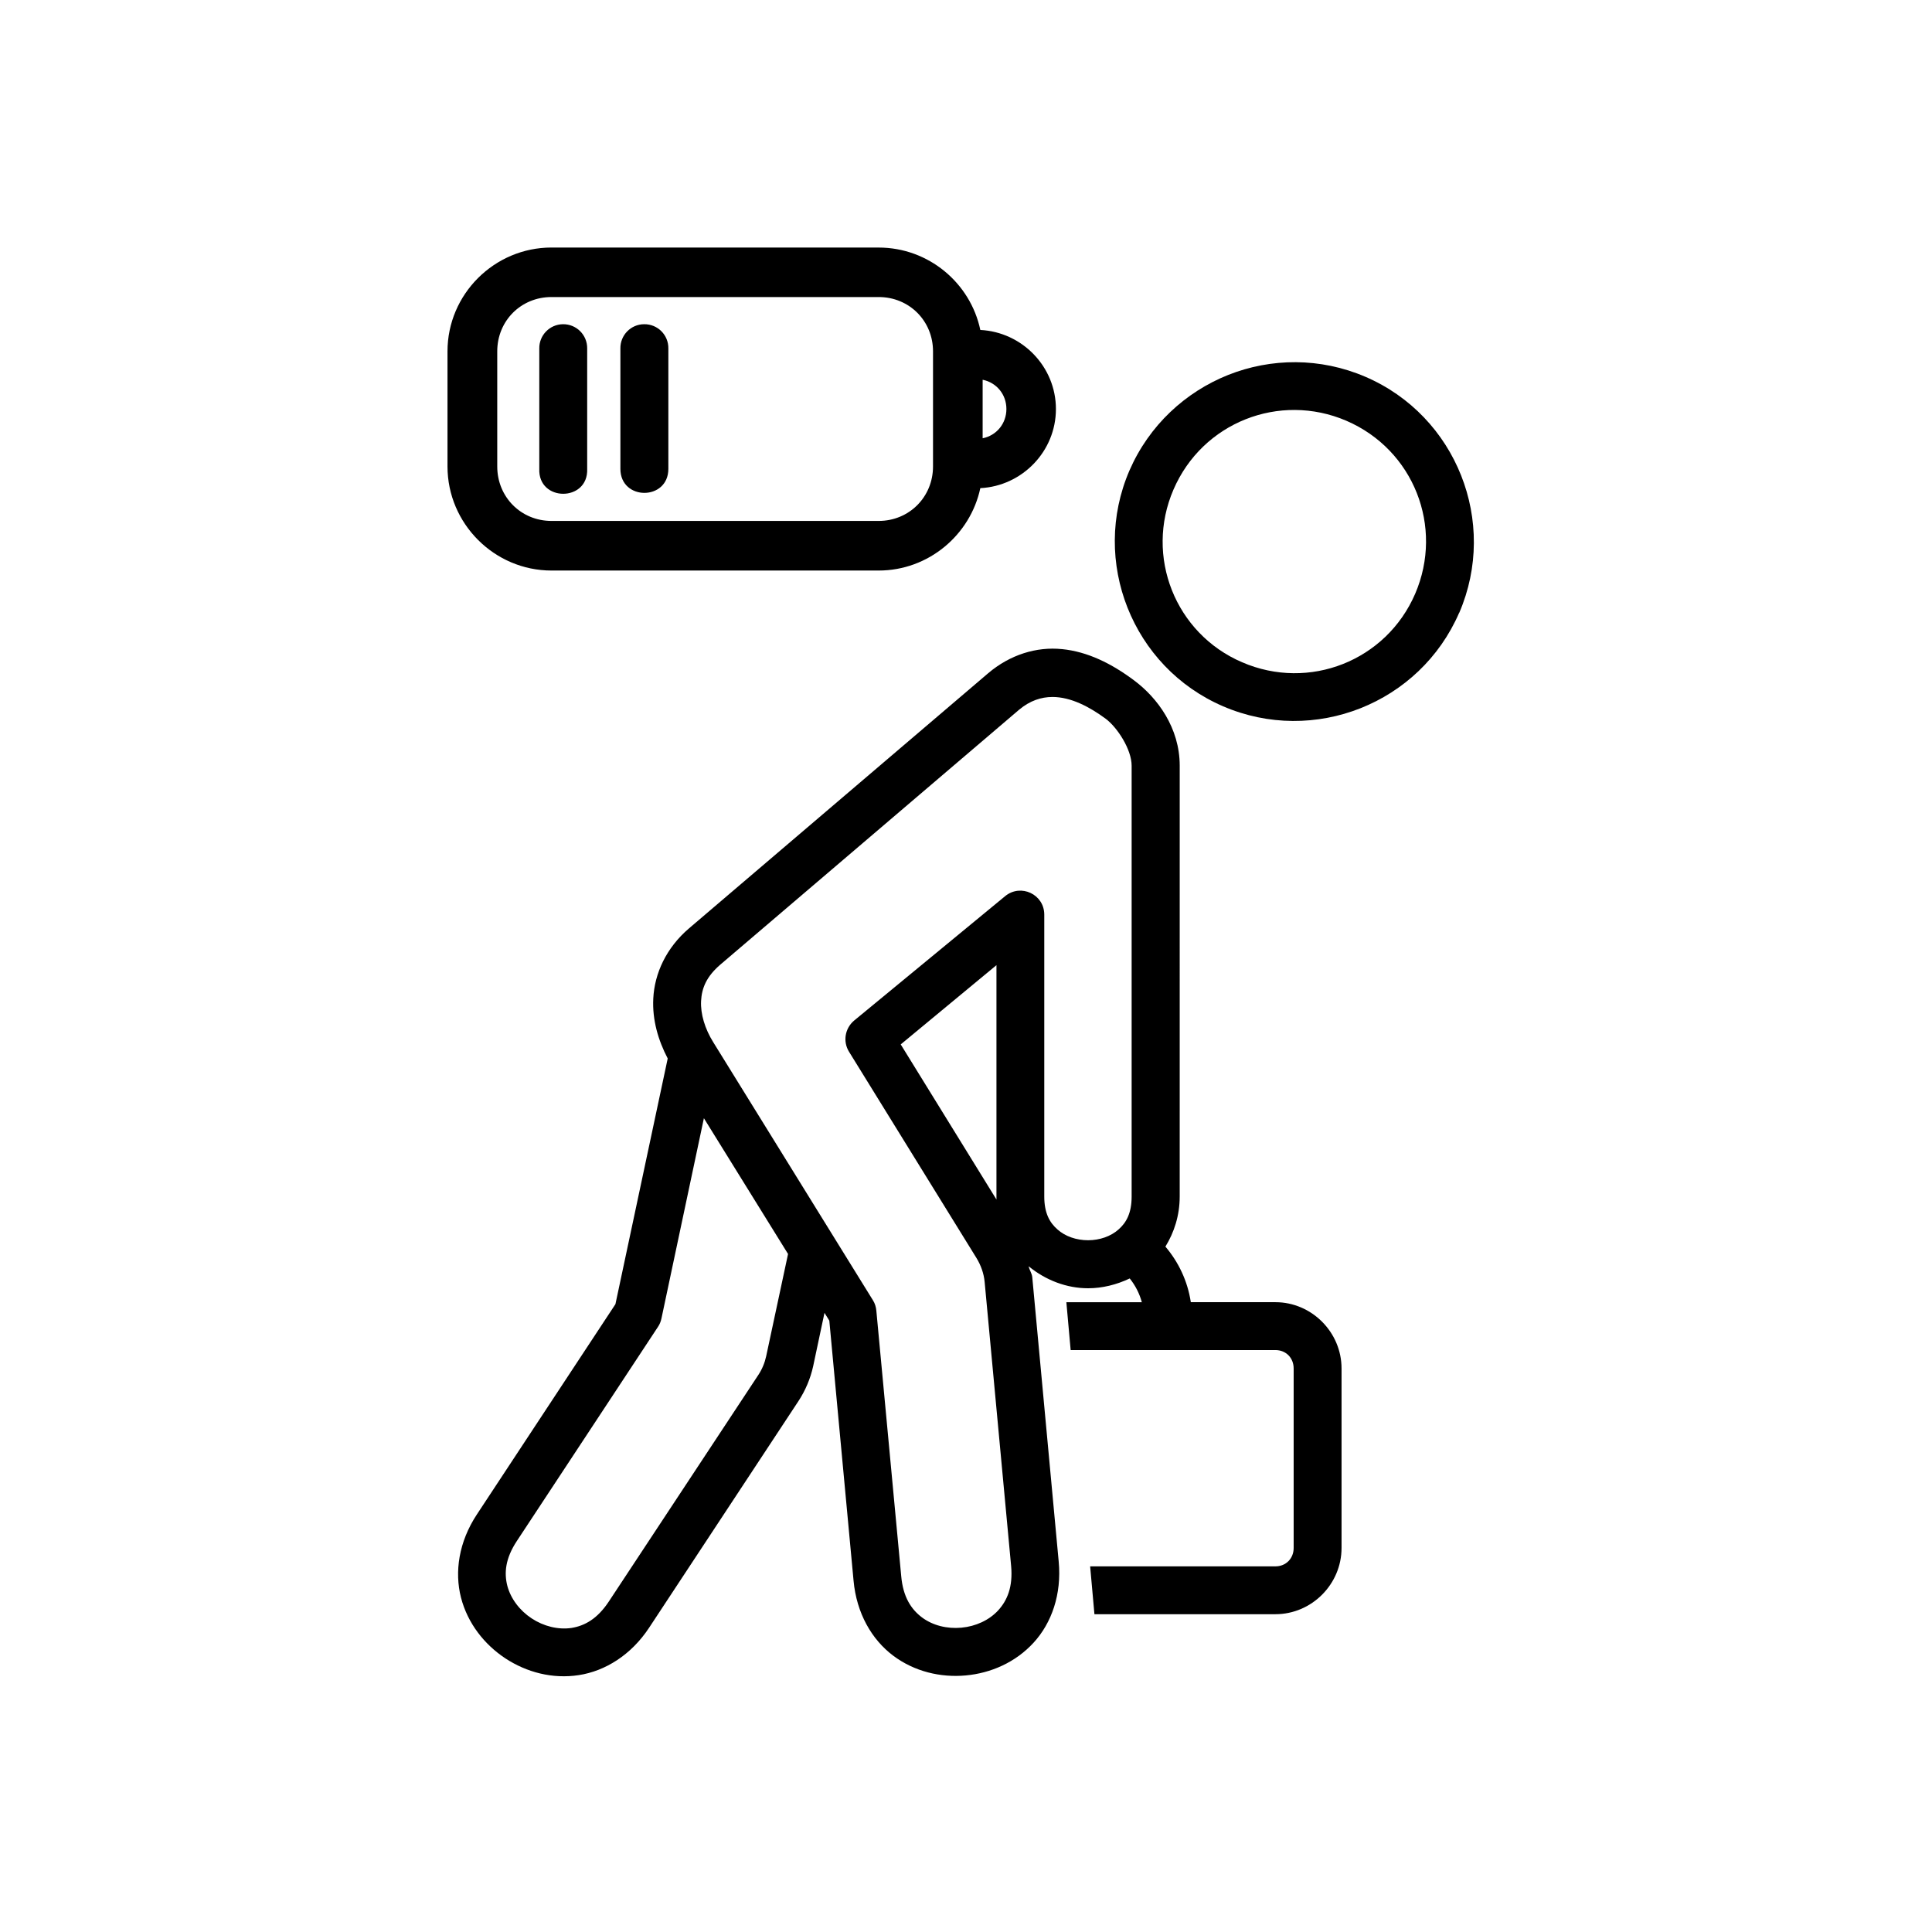 <?xml version="1.0" encoding="UTF-8"?>
<!-- Uploaded to: SVG Repo, www.svgrepo.com, Generator: SVG Repo Mixer Tools -->
<svg fill="#000000" width="800px" height="800px" version="1.1" viewBox="144 144 512 512" xmlns="http://www.w3.org/2000/svg">
 <g>
  <path d="m404.41 244.64c3.648 0.734 6.297 3.852 6.297 7.754 0 3.879-2.648 7.031-6.297 7.754zm-114.26-21.922h86.707c8.078 0 14.402 6.293 14.402 14.398v30.496c0 8.105-6.332 14.438-14.402 14.438h-86.707c-8.078 0-14.375-6.332-14.375-14.438v-30.496c0-8.105 6.297-14.398 14.375-14.398zm0-13.121c-15.133 0-27.559 12.359-27.559 27.52v30.496c0 15.164 12.426 27.586 27.559 27.586h86.707c13.184 0 24.289-9.422 26.938-21.836 11.082-0.555 20.035-9.742 20.035-20.965 0-11.223-8.949-20.402-20.035-20.957-2.621-12.449-13.727-21.836-26.938-21.836l-86.707-0.004z" fill-rule="evenodd"/>
  <path d="m293.16 229.92c-3.5 0.051-6.297 2.938-6.242 6.441v31.891c-0.352 8.805 13.031 8.805 12.691 0v-31.891c0.051-3.59-2.859-6.5-6.449-6.441z"/>
  <path d="m314.68 229.92c-3.5 0.023-6.332 2.91-6.269 6.441v31.891c0 8.488 12.711 8.488 12.711 0v-31.891c0.059-3.59-2.852-6.5-6.441-6.441z"/>
  <path d="m474.1 255.11c8.285-3.297 17.848-3.41 26.715 0.402 17.809 7.676 25.855 28.078 18.223 45.836-7.664 17.758-28.078 25.836-45.863 18.16-17.727-7.609-25.836-28.074-18.188-45.77 3.844-8.898 10.836-15.336 19.113-18.629zm-4.606-11.754c-11.336 4.523-20.957 13.328-26.18 25.34-10.371 24.027 0.762 52.129 24.816 62.477 24.078 10.383 52.156-0.734 62.562-24.781h0.027c10.352-24.055-0.754-52.168-24.871-62.539-12.012-5.164-25.043-4.988-36.355-0.496z" fill-rule="evenodd"/>
  <path d="m330.54 440.34 22.301 35.977-5.801 27.117c-0.379 1.746-1.082 3.441-2.066 4.926l-39.594 60.004c-3.062 4.664-6.441 6.5-9.941 7.059-3.531 0.52-7.371-0.441-10.551-2.535-3.18-2.098-5.535-5.219-6.441-8.625-0.879-3.441-0.531-7.262 2.531-11.895l37.41-56.77c0.441-0.645 0.734-1.395 0.902-2.188zm77.531-40.562v62.109l-25.371-41.109zm14.832-71.074c4.926 0 9.879 2.648 14.113 5.769 3.09 2.305 6.879 8.133 6.879 12.449v114.18c0 4.371-1.406 6.914-3.469 8.715-2.043 1.836-5.016 2.859-8.078 2.859-3.09 0-6.066-1.023-8.105-2.859-2.078-1.809-3.5-4.344-3.5-8.715v-74.754c-0.027-5.336-6.207-8.258-10.352-4.875l-40.059 33.004c-2.418 2.043-3 5.535-1.344 8.223l33.793 54.695c1.191 1.953 1.949 4.113 2.156 6.297l7.023 75.332c0.5 5.57-1.047 9.129-3.441 11.754-2.391 2.594-5.949 4.227-9.734 4.574-3.789 0.352-7.613-0.582-10.473-2.738-2.828-2.133-4.988-5.367-5.481-10.934l-6.59-70.328c-0.09-0.992-0.379-1.953-0.902-2.769l-42.305-68.367c-2.246-3.59-3.41-7.523-3.242-10.934 0.18-3.41 1.406-6.473 5.106-9.652l79.184-67.555c2.875-2.406 5.856-3.367 8.82-3.367zm2.543-12.68c-6.762-0.699-13.793 1.484-19.566 6.383l-79.242 67.582c-6.066 5.156-9.188 11.98-9.512 18.629-0.293 5.688 1.316 11.078 3.824 15.891l-13.855 65.109-36.727 55.738c-4.785 7.262-5.949 15.188-4.203 22.016 1.773 6.848 6.207 12.445 11.777 16.121 5.598 3.672 12.449 5.508 19.453 4.43 6.965-1.074 13.844-5.309 18.629-12.562l39.539-60.004c1.863-2.828 3.203-5.981 3.934-9.297l3-14.145 1.281 2.066 6.422 68.898c0.785 8.66 4.836 15.629 10.496 19.883 5.625 4.227 12.59 5.859 19.238 5.246 6.672-0.609 13.207-3.469 17.984-8.688 4.785-5.219 7.461-12.832 6.648-21.492l-7.004-75.344c-0.09-1.047-0.754-1.887-0.961-2.91 4.551 3.734 10.121 5.828 15.746 5.828 3.762 0 7.547-0.934 11.043-2.598 1.457 1.812 2.57 3.941 3.207 6.297h-20l1.137 12.68h54.262c2.801 0 4.836 2.078 4.836 4.875v47.582c0 2.769-2.039 4.863-4.836 4.863h-49.098l1.137 12.68h47.961c9.621 0 17.527-7.953 17.527-17.551v-47.582c0-9.59-7.902-17.555-17.527-17.555h-22.418c-0.844-5.598-3.262-10.641-6.734-14.727 2.301-3.734 3.789-8.219 3.789-13.297l0.004-114.15c0-10.027-5.891-17.984-12.074-22.594-5.996-4.492-12.355-7.633-19.117-8.305z"/>
 </g>
</svg>